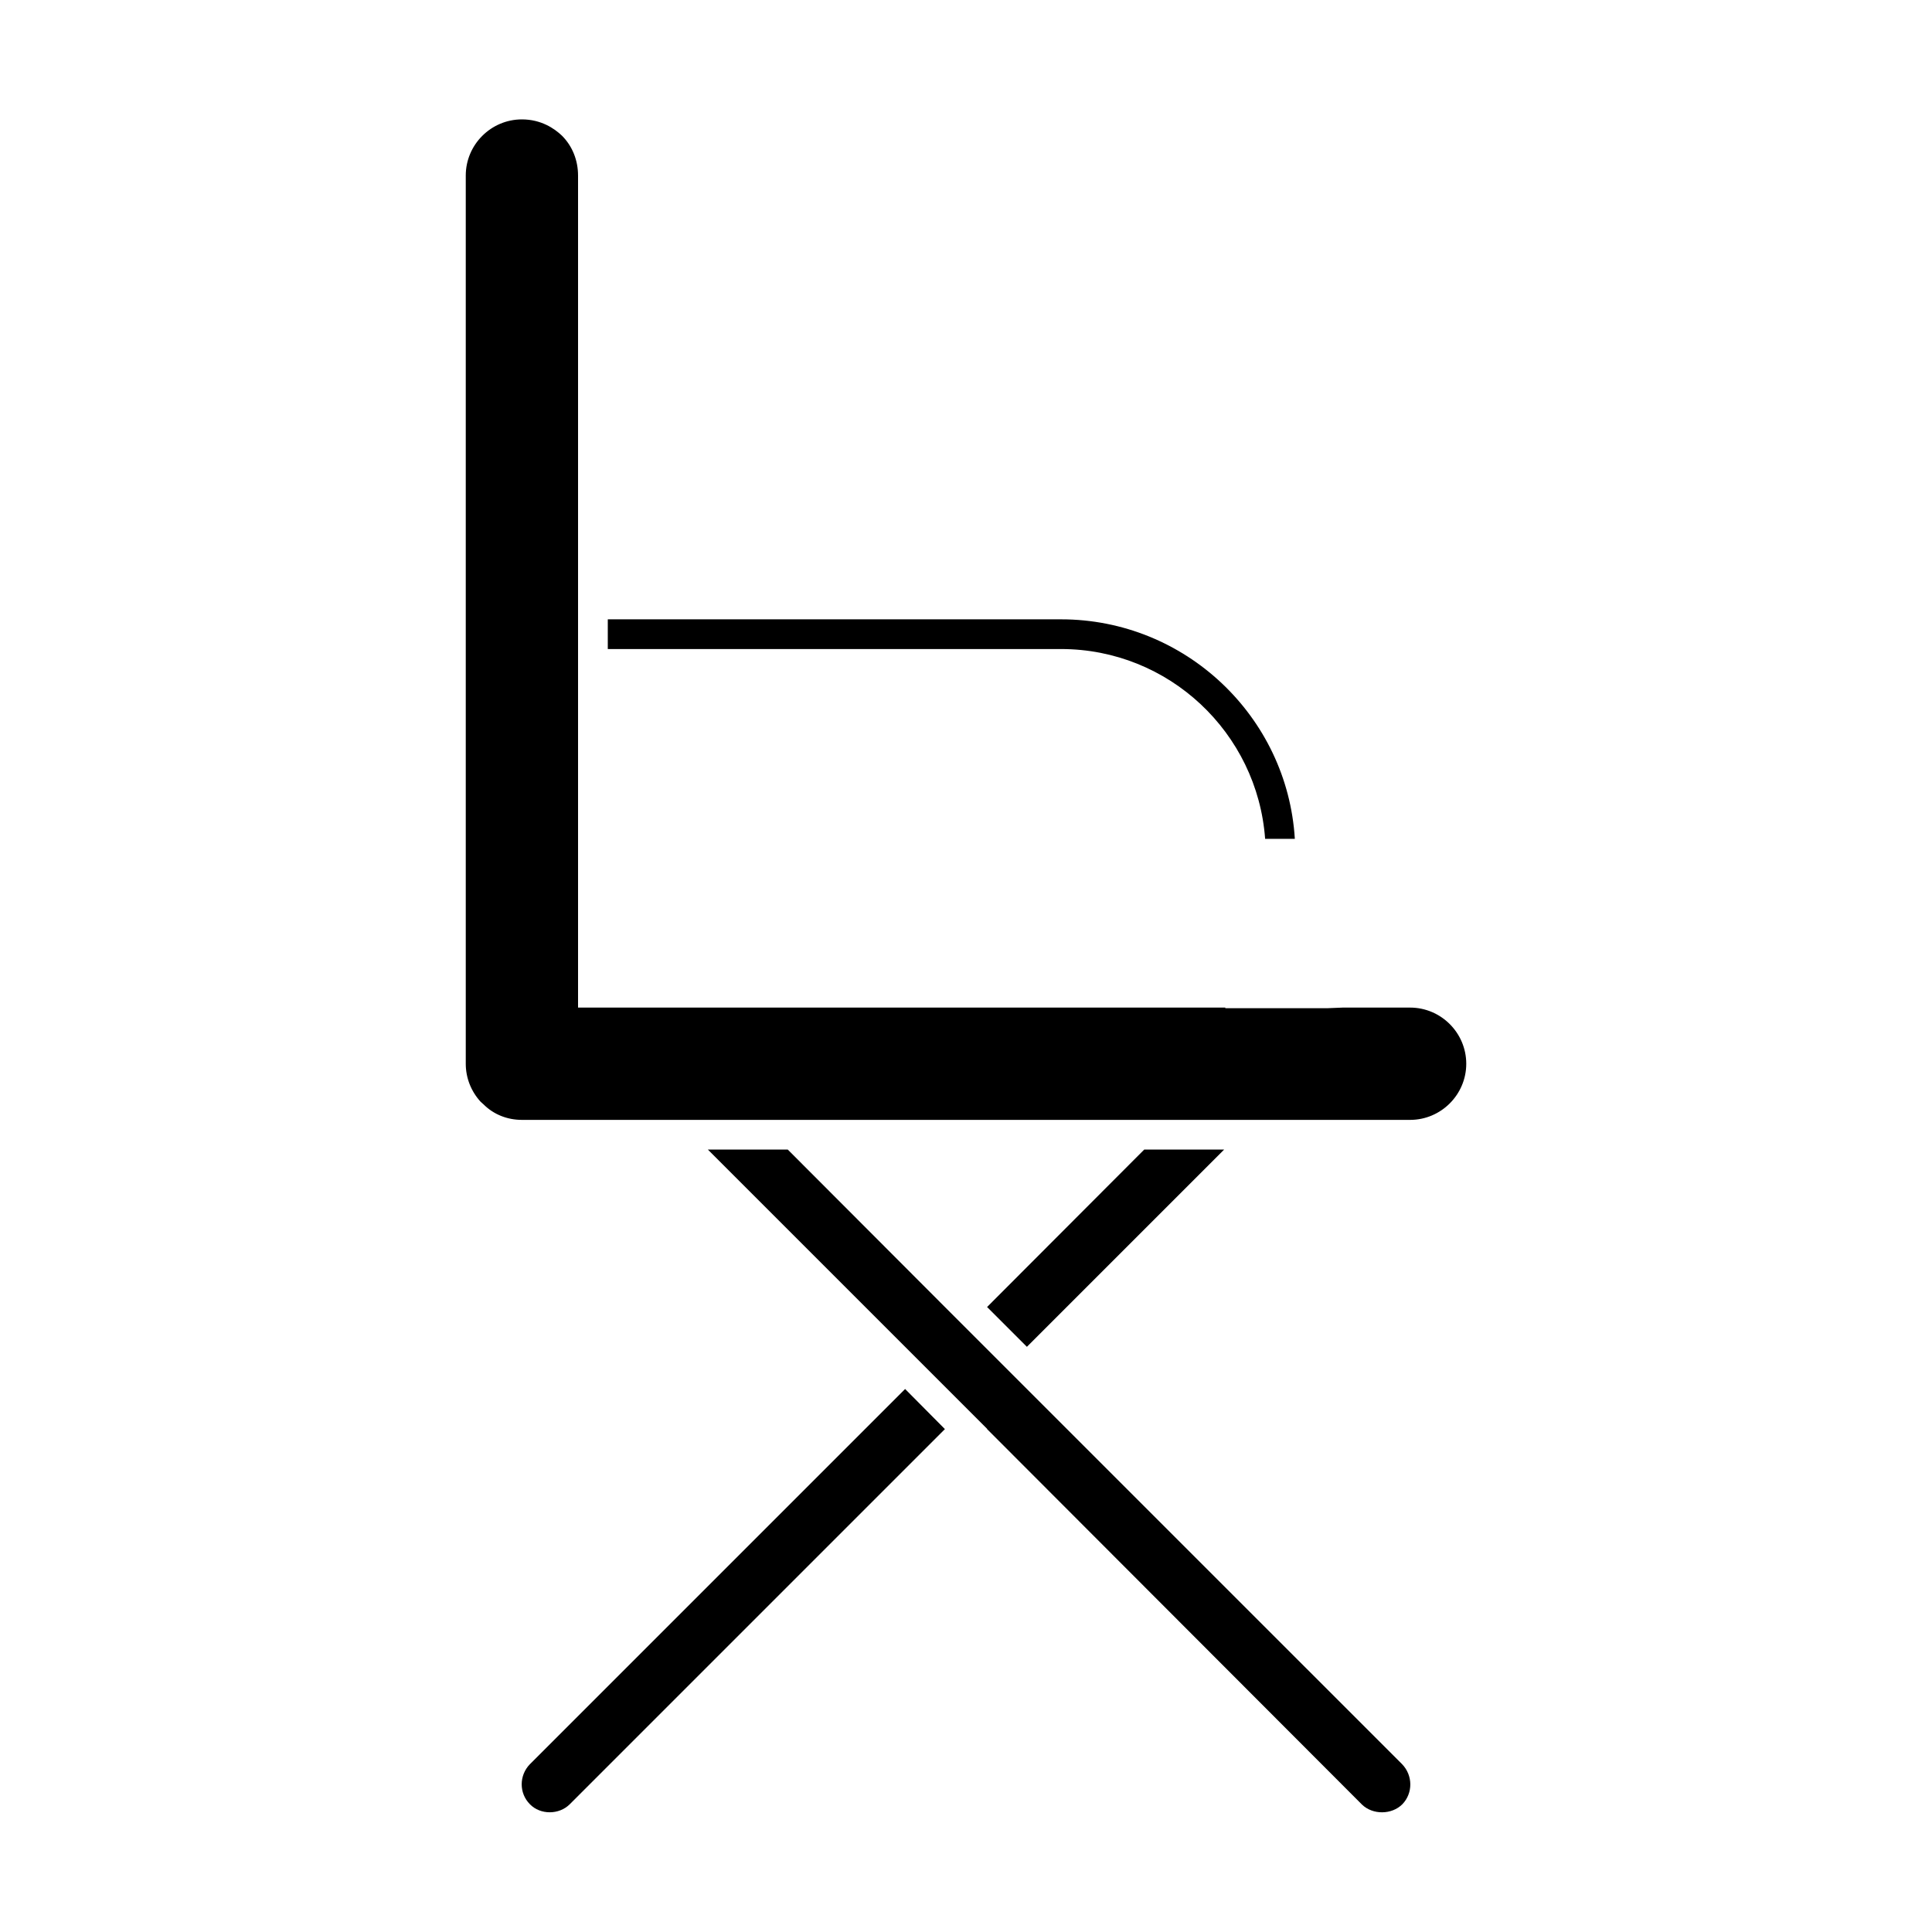 <?xml version="1.0" encoding="UTF-8"?>
<!-- Uploaded to: SVG Repo, www.svgrepo.com, Generator: SVG Repo Mixer Tools -->
<svg fill="#000000" width="800px" height="800px" version="1.1" viewBox="144 144 512 512" xmlns="http://www.w3.org/2000/svg">
 <g>
  <path d="m284.44 611.52c-2.914 2.992-2.914 7.707 0 10.629 2.754 2.832 7.707 2.832 10.547 0l99.422-99.422-10.547-10.629z"/>
  <path d="m447.23 448.65-41.645 41.723 10.551 10.547 52.27-52.27z"/>
  <path d="m425.19 308.13h-120.12v7.871h120.12c28.574 0 52.027 22.199 54.082 50.301h7.871c-1.969-32.43-29.047-58.172-61.953-58.172z"/>
  <path d="m394.41 490.37-41.645-41.723h-21.176l73.996 73.996v0.078l99.348 99.504c2.832 2.754 7.871 2.754 10.707-0.086 2.824-2.914 2.824-7.637-0.086-10.629z"/>
  <path d="m517.68 411.02h-17.789l-3.938 0.156h-27.238l0.004-0.156h-171.53v-220.5c0-4.016-1.496-7.793-4.25-10.547-2.051-1.969-5.59-4.332-10.629-4.332-8.188 0-14.879 6.691-14.879 14.879v235.38c0 3.769 1.418 7.32 3.938 10.078l0.789 0.707c2.676 2.676 6.297 4.094 10.156 4.094h235.38c8.188 0 14.879-6.691 14.879-14.879-0.008-8.188-6.699-14.879-14.887-14.879z"/>
 </g>
</svg>